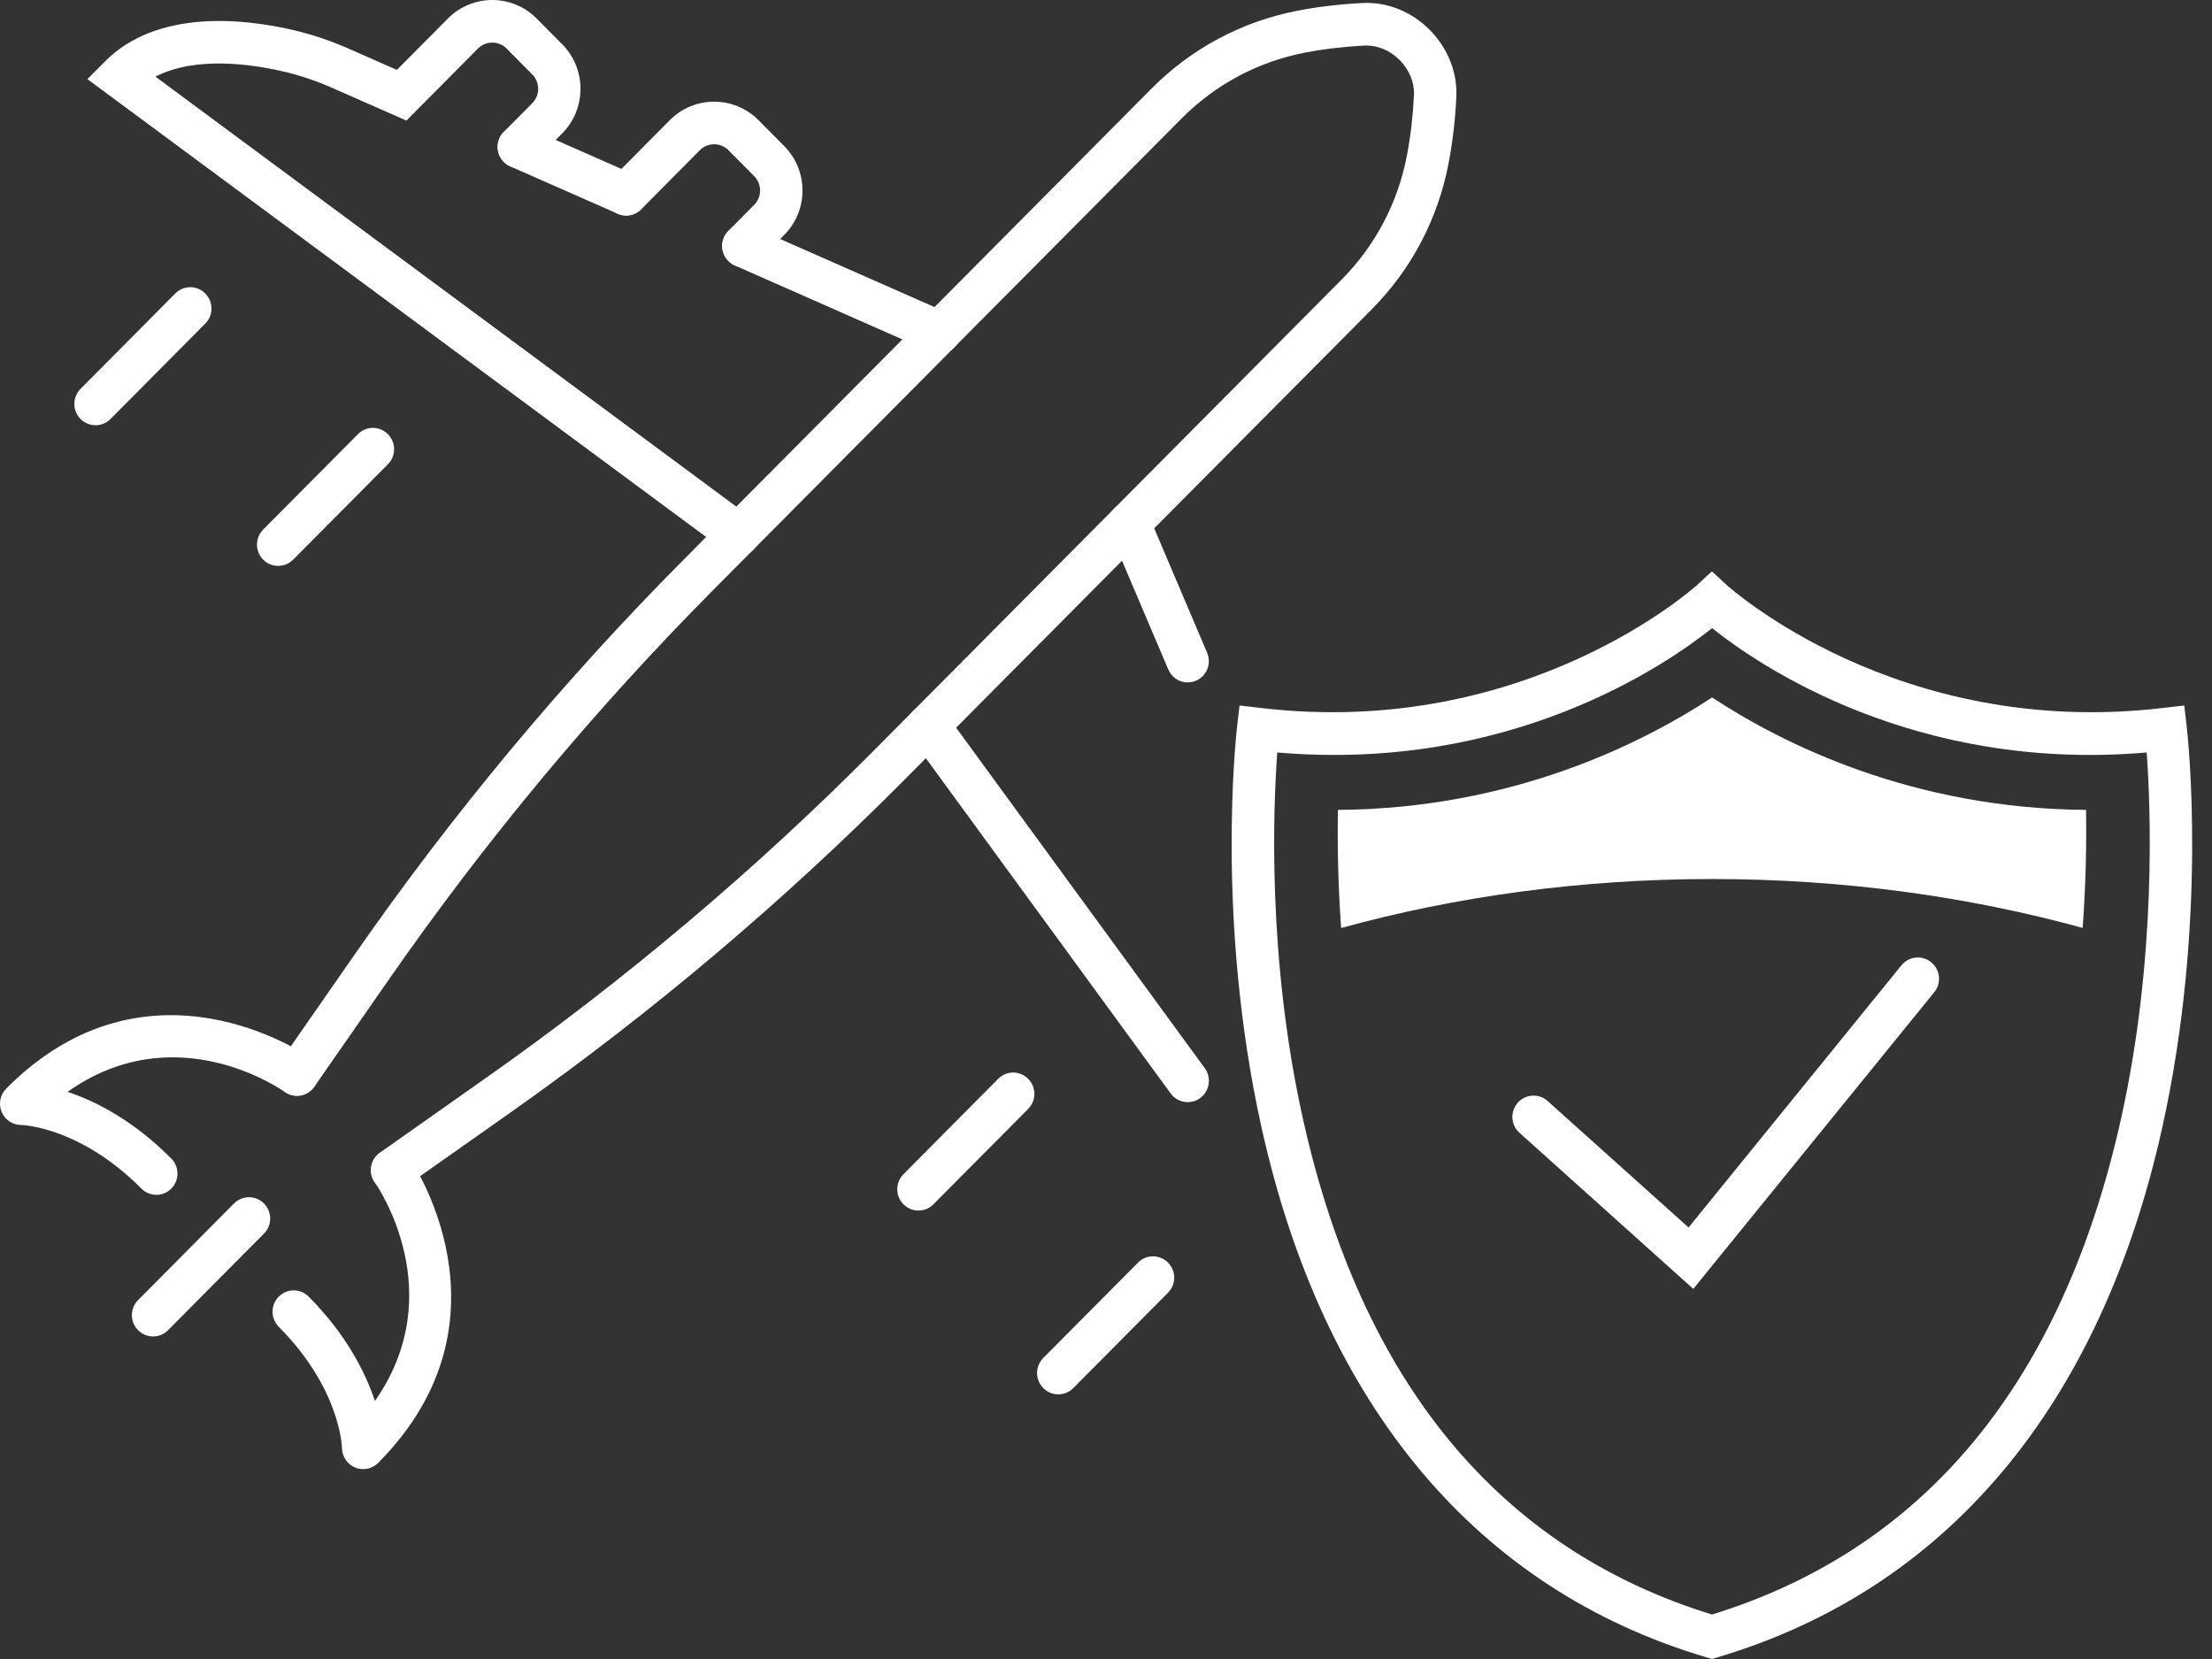<svg width="100" height="75" viewBox="0 0 100 75" fill="none" xmlns="http://www.w3.org/2000/svg">
<rect x="0" y="0" width="100" height="75" fill="#333333" stroke="none"/>
<path d="M76.55 58.268L68.691 51.211C68.297 50.857 68.263 50.249 68.615 49.852C68.967 49.456 69.571 49.421 69.965 49.775L76.336 55.492L85.961 43.639C86.294 43.227 86.898 43.165 87.307 43.504C87.717 43.839 87.778 44.447 87.441 44.859L76.55 58.268Z" fill="#FFFFFF"/>
<path d="M77.395 75L77.124 74.919C66.768 71.839 59.819 63.55 57.028 50.957C54.944 41.556 55.888 33.202 55.926 32.847L56.037 31.893L56.986 32.004C69.024 33.432 76.665 26.499 76.741 26.43L77.391 25.829L78.041 26.43C78.118 26.499 85.755 33.432 97.797 32.004L98.746 31.893L98.856 32.847C98.898 33.198 99.839 41.556 97.755 50.957C94.967 63.55 88.019 71.835 77.659 74.919L77.388 75H77.395ZM57.743 34.018C57.563 36.455 57.276 43.281 58.905 50.588C61.555 62.488 67.773 70.022 77.395 72.99C87.017 70.022 93.235 62.488 95.885 50.588C97.51 43.281 97.224 36.455 97.048 34.018C86.566 34.922 79.506 30.079 77.399 28.397C75.288 30.083 68.229 34.922 57.75 34.018H57.743Z" fill="#FFFFFF"/>
<path d="M17.723 53.864C17.421 53.864 17.126 53.722 16.939 53.452C16.637 53.017 16.74 52.417 17.172 52.112L22.017 48.697C28.251 44.305 34.132 39.338 39.498 33.937L60.649 12.643C62.175 11.107 63.196 9.167 63.605 7.026C63.77 6.16 63.877 5.24 63.923 4.293C63.949 3.731 63.712 3.157 63.276 2.714C62.837 2.272 62.259 2.037 61.708 2.06C60.768 2.106 59.854 2.214 58.993 2.379C56.867 2.791 54.94 3.823 53.418 5.355L32.266 26.649C26.905 32.047 21.971 37.968 17.604 44.247L14.212 49.125C13.91 49.56 13.313 49.668 12.881 49.36C12.449 49.056 12.342 48.455 12.648 48.02L16.04 43.142C20.468 36.774 25.474 30.765 30.916 25.29L52.068 3.996C53.861 2.191 56.133 0.978 58.634 0.489C59.582 0.304 60.588 0.185 61.62 0.135C62.718 0.085 63.816 0.524 64.634 1.351C65.452 2.175 65.892 3.28 65.838 4.381C65.789 5.421 65.67 6.429 65.487 7.384C65.005 9.902 63.8 12.189 62.003 13.995L40.851 35.288C35.406 40.767 29.44 45.806 23.119 50.264L18.273 53.679C18.105 53.799 17.914 53.853 17.727 53.853L17.723 53.864Z" fill="#FFFFFF"/>
<path d="M53.697 30.853C53.326 30.853 52.974 30.634 52.817 30.268L50.171 24.05C49.964 23.561 50.186 22.995 50.672 22.788C51.157 22.58 51.72 22.803 51.926 23.292L54.572 29.51C54.779 29.998 54.557 30.564 54.071 30.772C53.949 30.826 53.819 30.849 53.697 30.849V30.853Z" fill="#FFFFFF"/>
<path d="M47.842 63.035C47.597 63.035 47.352 62.942 47.165 62.754C46.79 62.376 46.79 61.768 47.165 61.391L51.448 57.079C51.823 56.702 52.427 56.702 52.802 57.079C53.177 57.456 53.177 58.064 52.802 58.442L48.519 62.754C48.331 62.942 48.087 63.035 47.842 63.035Z" fill="#FFFFFF"/>
<path d="M41.521 54.726C41.276 54.726 41.031 54.634 40.844 54.445C40.469 54.068 40.469 53.46 40.844 53.083L45.127 48.771C45.502 48.393 46.106 48.393 46.48 48.771C46.855 49.148 46.855 49.756 46.48 50.133L42.197 54.445C42.01 54.634 41.765 54.726 41.521 54.726Z" fill="#FFFFFF"/>
<path d="M53.697 49.825C53.402 49.825 53.112 49.691 52.924 49.433L41.199 33.379C40.886 32.951 40.977 32.347 41.402 32.031C41.827 31.716 42.427 31.808 42.74 32.235L54.465 48.289C54.779 48.717 54.687 49.321 54.263 49.637C54.091 49.764 53.896 49.825 53.697 49.825Z" fill="#FFFFFF"/>
<path d="M28.308 9.744C28.182 9.744 28.048 9.717 27.926 9.663L23.069 7.523C22.587 7.311 22.365 6.741 22.576 6.256C22.786 5.771 23.352 5.548 23.834 5.76L28.691 7.9C29.172 8.112 29.394 8.682 29.184 9.167C29.027 9.529 28.675 9.744 28.308 9.744Z" fill="#FFFFFF"/>
<path d="M42.465 15.992C42.339 15.992 42.205 15.966 42.083 15.912L33.226 12.004C32.744 11.792 32.522 11.223 32.733 10.737C32.943 10.252 33.509 10.029 33.991 10.241L42.848 14.148C43.329 14.36 43.551 14.93 43.341 15.415C43.184 15.777 42.832 15.992 42.465 15.992Z" fill="#FFFFFF"/>
<path d="M4.319 19.223C4.074 19.223 3.83 19.13 3.642 18.942C3.267 18.564 3.267 17.956 3.642 17.579L7.925 13.267C8.3 12.889 8.904 12.889 9.279 13.267C9.654 13.644 9.654 14.252 9.279 14.63L4.996 18.942C4.809 19.13 4.564 19.223 4.319 19.223Z" fill="#FFFFFF"/>
<path d="M12.575 25.582C12.331 25.582 12.086 25.49 11.899 25.302C11.524 24.924 11.524 24.316 11.899 23.939L16.182 19.627C16.556 19.249 17.161 19.249 17.535 19.627C17.91 20.004 17.91 20.612 17.535 20.99L13.252 25.302C13.065 25.49 12.82 25.582 12.575 25.582Z" fill="#FFFFFF"/>
<path d="M33.605 12.081C33.36 12.081 33.115 11.989 32.928 11.8C32.553 11.423 32.553 10.814 32.928 10.437L34.094 9.263C34.266 9.09 34.362 8.859 34.362 8.612C34.362 8.366 34.266 8.135 34.094 7.962L32.931 6.791C32.576 6.433 31.995 6.433 31.639 6.791L28.985 9.463C28.61 9.84 28.006 9.84 27.631 9.463C27.256 9.086 27.256 8.478 27.631 8.1L30.285 5.428C31.387 4.32 33.18 4.32 34.285 5.428L35.448 6.599C35.983 7.138 36.278 7.85 36.278 8.612C36.278 9.375 35.983 10.087 35.448 10.626L34.281 11.8C34.094 11.989 33.849 12.081 33.605 12.081Z" fill="#FFFFFF"/>
<path d="M33.387 25.128C33.192 25.128 32.993 25.067 32.821 24.94L3.952 3.577L4.74 2.783C7.122 0.381 11.08 0.855 13.226 1.351C14.082 1.548 14.962 1.844 15.838 2.233L17.941 3.161L20.255 0.832C21.356 -0.277 23.149 -0.277 24.255 0.832L25.417 2.002C26.518 3.111 26.518 4.916 25.417 6.029L24.132 7.323C23.757 7.7 23.153 7.7 22.778 7.323C22.404 6.945 22.404 6.337 22.778 5.96L24.063 4.666C24.419 4.308 24.419 3.723 24.063 3.365L22.901 2.194C22.545 1.836 21.964 1.836 21.608 2.194L18.373 5.451L15.073 3.996C14.308 3.657 13.543 3.399 12.801 3.23C11.321 2.887 8.82 2.537 7.027 3.465L33.953 23.396C34.377 23.712 34.469 24.312 34.155 24.743C33.968 25.001 33.677 25.136 33.383 25.136L33.387 25.128Z" fill="#FFFFFF"/>
<path d="M16.415 66.415C16.293 66.415 16.17 66.392 16.055 66.346C15.7 66.199 15.466 65.853 15.459 65.464C15.459 65.36 15.36 62.754 12.602 59.982C12.227 59.604 12.227 58.996 12.602 58.619C12.977 58.241 13.581 58.241 13.956 58.619C15.669 60.343 16.522 62.057 16.95 63.335C20.361 58.461 17.099 53.675 16.947 53.456C16.644 53.021 16.744 52.42 17.176 52.116C17.604 51.808 18.201 51.908 18.507 52.343C18.556 52.416 23.547 59.643 17.096 66.134C16.912 66.319 16.667 66.415 16.419 66.415H16.415Z" fill="#FFFFFF"/>
<path d="M7.069 54.014C6.824 54.014 6.579 53.922 6.392 53.733C3.596 50.919 0.973 50.857 0.946 50.857C0.56 50.853 0.216 50.618 0.07 50.257C-0.075 49.898 0.009 49.487 0.281 49.213C6.728 42.722 13.906 47.743 13.979 47.793C14.407 48.101 14.511 48.701 14.201 49.136C13.895 49.567 13.298 49.671 12.87 49.363C12.644 49.202 7.895 45.929 3.057 49.359C4.327 49.787 6.028 50.649 7.742 52.374C8.116 52.751 8.116 53.36 7.742 53.737C7.554 53.925 7.31 54.018 7.065 54.018L7.069 54.014Z" fill="#FFFFFF"/>
<path d="M6.92 60.417C6.675 60.417 6.43 60.324 6.243 60.136C5.868 59.758 5.868 59.15 6.243 58.773L10.579 54.407C10.954 54.03 11.558 54.03 11.933 54.407C12.308 54.784 12.308 55.392 11.933 55.77L7.596 60.136C7.409 60.324 7.164 60.417 6.92 60.417Z" fill="#FFFFFF"/>
<path d="M77.399 39.739C83.33 39.739 88.982 40.528 94.153 41.949C94.302 39.904 94.329 38.076 94.306 36.613C86.42 36.559 80.55 33.602 77.399 31.531C74.248 33.602 68.374 36.563 60.485 36.613C60.458 38.076 60.485 39.904 60.63 41.953C65.804 40.528 71.464 39.739 77.399 39.739Z" fill="#FFFFFF"/>
</svg>
